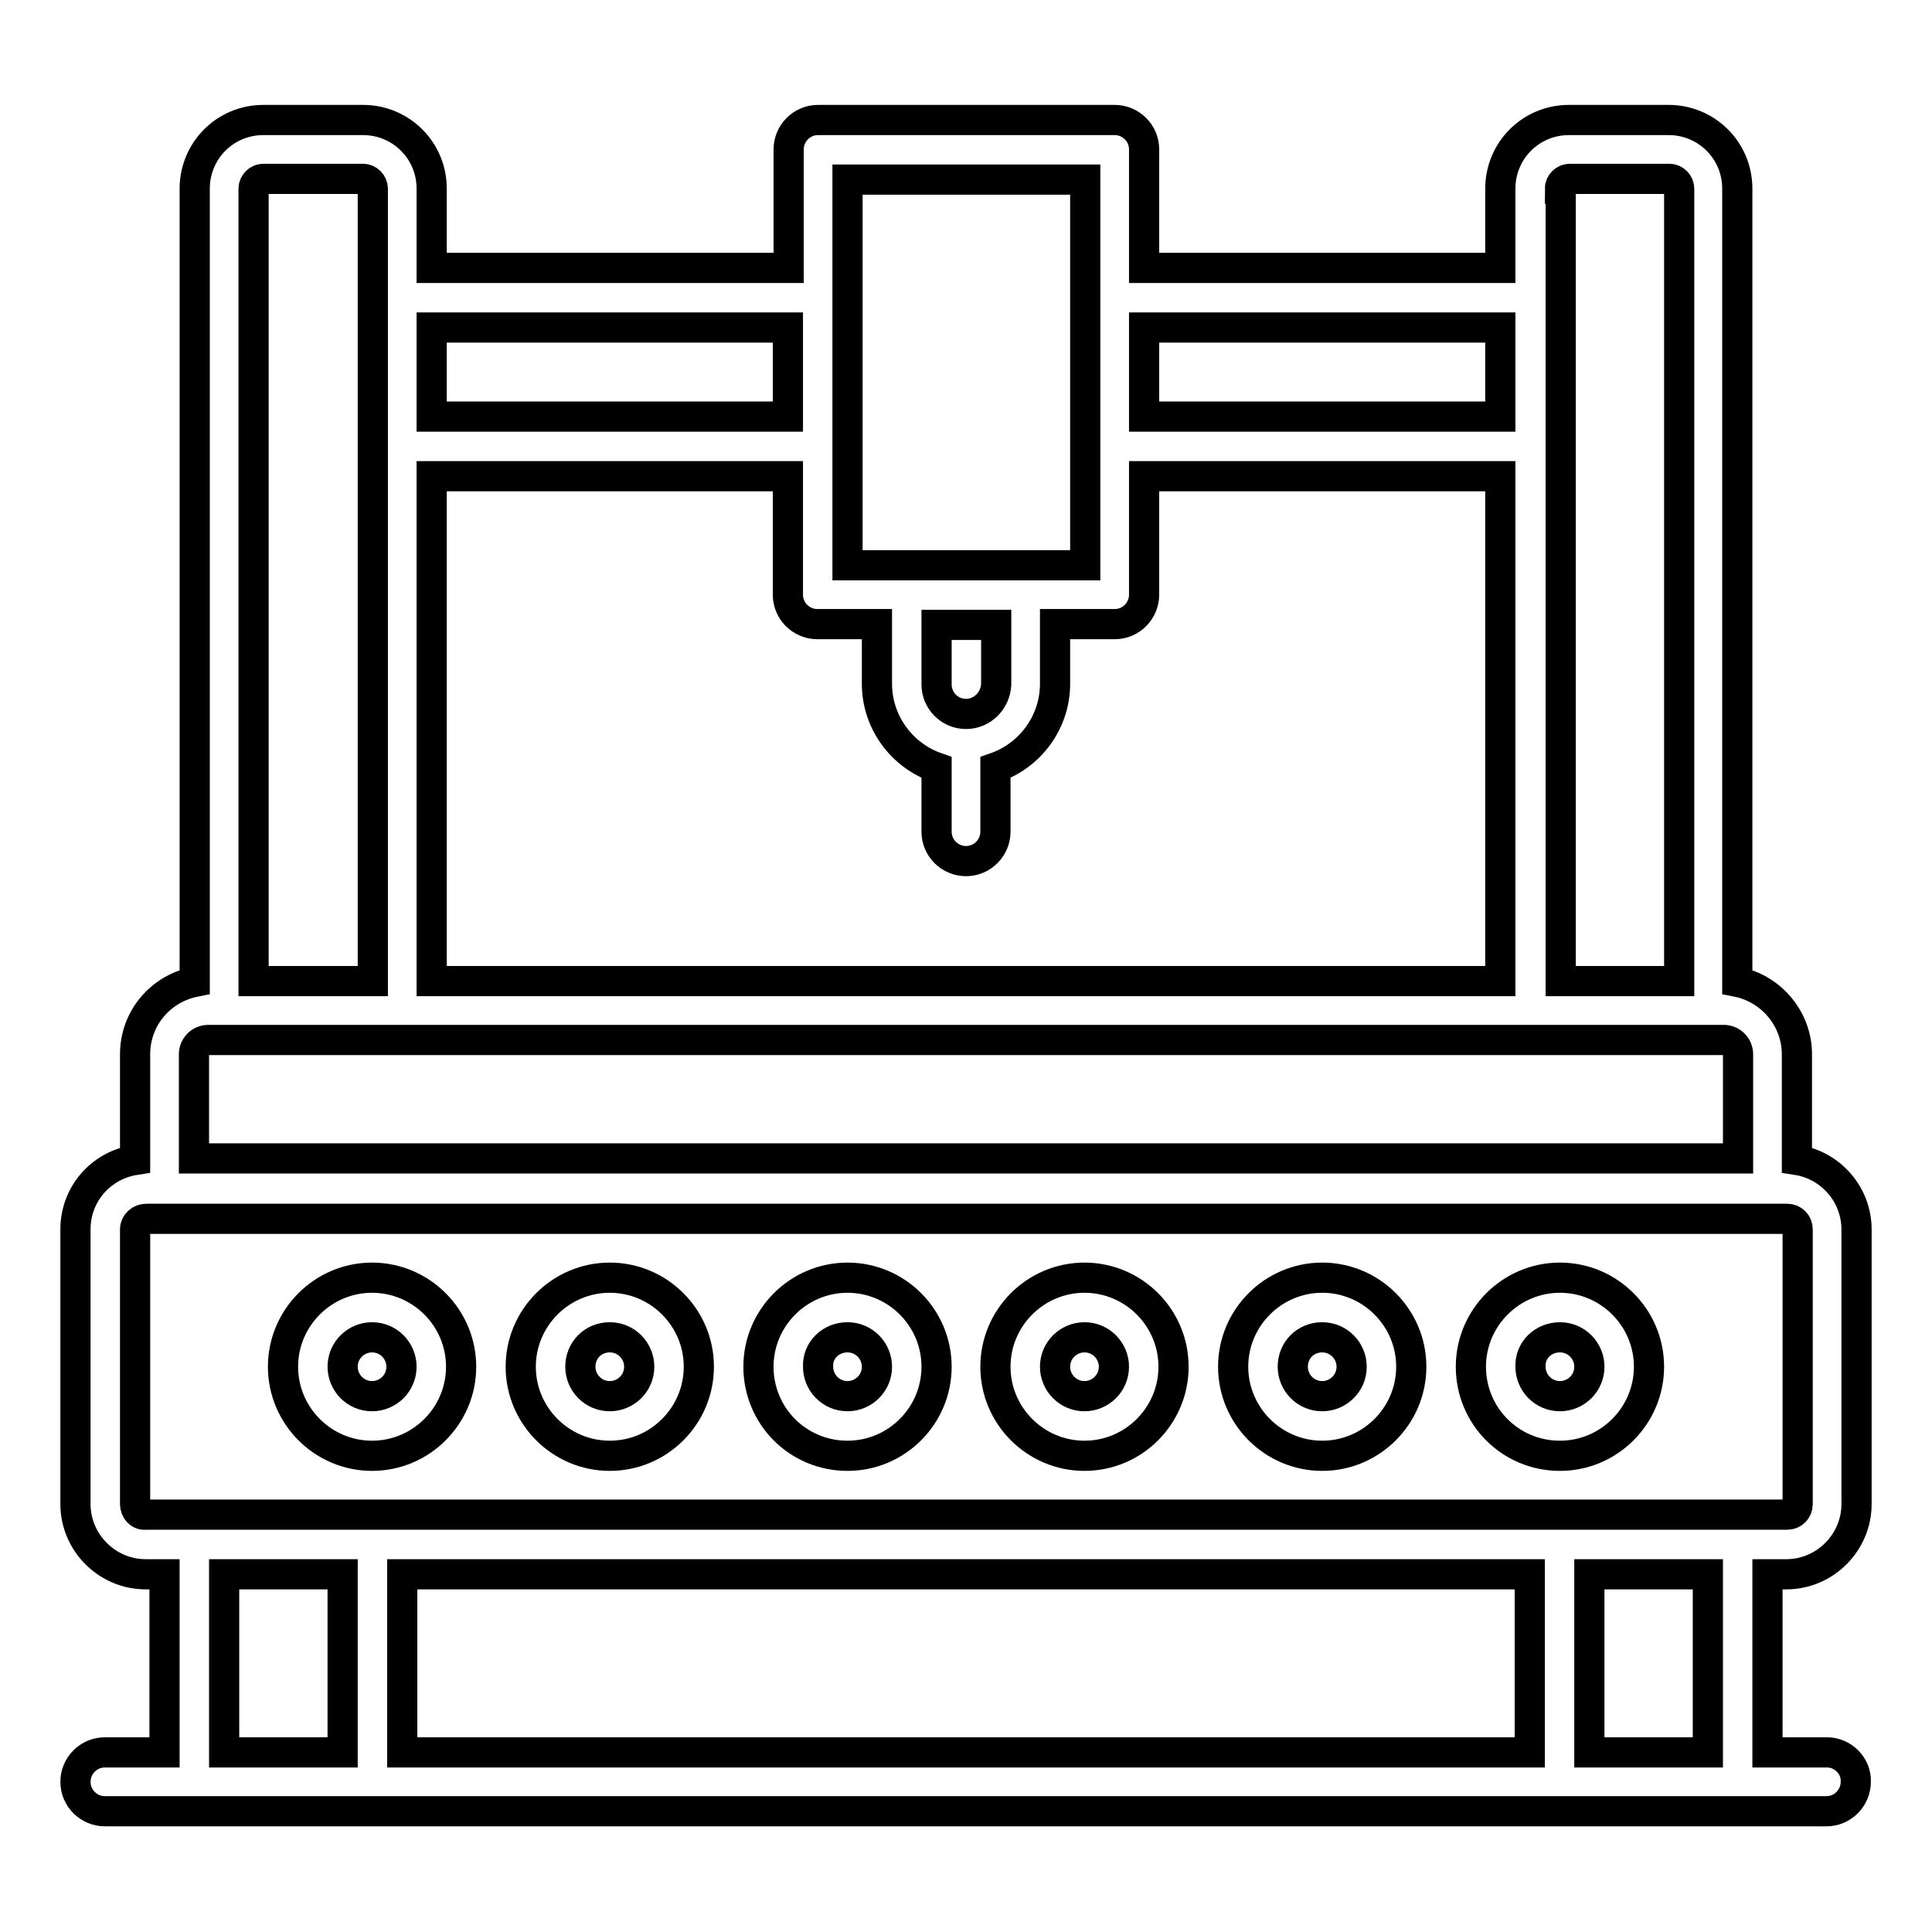 <?xml version="1.0" encoding="utf-8"?>
<!-- Svg Vector Icons : http://www.onlinewebfonts.com/icon -->
<!DOCTYPE svg PUBLIC "-//W3C//DTD SVG 1.1//EN" "http://www.w3.org/Graphics/SVG/1.1/DTD/svg11.dtd">
<svg version="1.1" xmlns="http://www.w3.org/2000/svg" xmlns:xlink="http://www.w3.org/1999/xlink" x="0px" y="0px" viewBox="0 0 256 256" enable-background="new 0 0 256 256" xml:space="preserve">
<g> <path stroke-width="4" fill-opacity="0" stroke="#000000"  d="M49.3,192.9c6.5,0,11.8-5.3,11.8-11.8c0-6.5-5.3-11.8-11.8-11.8c-6.5,0-11.8,5.3-11.8,11.8 C37.5,187.6,42.8,192.9,49.3,192.9z M49.3,177.2c2.2,0,3.9,1.8,3.9,3.9c0,2.2-1.8,3.9-3.9,3.9c-2.2,0-3.9-1.8-3.9-3.9 C45.4,178.9,47.2,177.2,49.3,177.2z M80.8,192.9c6.5,0,11.8-5.3,11.8-11.8c0-6.5-5.3-11.8-11.8-11.8S69,174.6,69,181.1 C69,187.6,74.3,192.9,80.8,192.9z M80.8,177.2c2.2,0,3.9,1.8,3.9,3.9c0,2.2-1.8,3.9-3.9,3.9c-2.2,0-3.9-1.8-3.9-3.9 C76.9,178.9,78.6,177.2,80.8,177.2z M112.3,192.9c6.5,0,11.8-5.3,11.8-11.8c0-6.5-5.3-11.8-11.8-11.8s-11.8,5.3-11.8,11.8 C100.5,187.6,105.7,192.9,112.3,192.9z M112.3,177.2c2.2,0,3.9,1.8,3.9,3.9c0,2.2-1.8,3.9-3.9,3.9c-2.2,0-3.9-1.8-3.9-3.9 C108.3,178.9,110.1,177.2,112.3,177.2z M143.7,192.9c6.5,0,11.8-5.3,11.8-11.8c0-6.5-5.3-11.8-11.8-11.8c-6.5,0-11.8,5.3-11.8,11.8 C131.9,187.6,137.2,192.9,143.7,192.9z M143.7,177.2c2.2,0,3.9,1.8,3.9,3.9c0,2.2-1.8,3.9-3.9,3.9c-2.2,0-3.9-1.8-3.9-3.9 C139.8,178.9,141.6,177.2,143.7,177.2z M175.2,192.9c6.5,0,11.8-5.3,11.8-11.8c0-6.5-5.3-11.8-11.8-11.8s-11.8,5.3-11.8,11.8 C163.4,187.6,168.7,192.9,175.2,192.9z M175.2,177.2c2.2,0,3.9,1.8,3.9,3.9c0,2.2-1.8,3.9-3.9,3.9c-2.2,0-3.9-1.8-3.9-3.9 C171.3,178.9,173,177.2,175.2,177.2z M206.7,192.9c6.5,0,11.8-5.3,11.8-11.8c0-6.5-5.3-11.8-11.8-11.8s-11.8,5.3-11.8,11.8 C194.9,187.6,200.1,192.9,206.7,192.9z M206.7,177.2c2.2,0,3.9,1.8,3.9,3.9c0,2.2-1.8,3.9-3.9,3.9c-2.2,0-3.9-1.8-3.9-3.9 C202.7,178.9,204.5,177.2,206.7,177.2z M242.1,232.2h-7.9v-23.6h2.5c5.1,0,9.3-4.2,9.3-9.3v-36.4c0-4.6-3.4-8.5-7.9-9.2v-14 c0-4.7-3.4-8.7-7.9-9.6V25c0-5.1-4.1-9.1-9.1-9.1h-13.2c-5.1,0-9.1,4.1-9.1,9.1v10.5h-47.2V19.8c0-2.2-1.8-3.9-3.9-3.9h-39.3 c-2.2,0-3.9,1.8-3.9,3.9v15.7H57.2V25c0-5.1-4.1-9.1-9.1-9.1H34.9c-5.1,0-9.1,4.1-9.1,9.1v105.1c-4.5,0.9-7.9,4.8-7.9,9.6v14 c-4.5,0.7-7.9,4.5-7.9,9.2v36.4c0,5.1,4.2,9.3,9.3,9.3h2.5v23.6h-7.9c-2.2,0-3.9,1.8-3.9,3.9c0,2.2,1.8,3.9,3.9,3.9h228.1 c2.2,0,3.9-1.8,3.9-3.9C246,234,244.2,232.2,242.1,232.2L242.1,232.2z M206.7,25c0-0.7,0.6-1.3,1.3-1.3h13.2c0.7,0,1.3,0.6,1.3,1.3 V130h-15.7V25L206.7,25z M57.2,63.1h47.2v15.7c0,2.2,1.8,3.9,3.9,3.9h7.9v7.9c0,5.1,3.3,9.5,7.9,11.1v8.5c0,2.2,1.8,3.9,3.9,3.9 c2.2,0,3.9-1.8,3.9-3.9v-8.5c4.6-1.6,7.9-6,7.9-11.1v-7.9h7.9c2.2,0,3.9-1.8,3.9-3.9V63.1h47.2V130H57.2V63.1z M128,94.6 c-2.2,0-3.9-1.8-3.9-3.9v-7.9h7.9v7.9C131.9,92.8,130.2,94.6,128,94.6z M198.8,43.4v11.8h-47.2V43.4H198.8z M112.3,23.8h31.5v51.1 h-31.5V23.8z M104.4,43.4v11.8H57.2V43.4H104.4z M33.6,25c0-0.7,0.6-1.3,1.3-1.3h13.2c0.7,0,1.3,0.6,1.3,1.3V130H33.6V25z  M25.7,139.7c0-1,0.8-1.9,1.9-1.9h200.8c1,0,1.9,0.8,1.9,1.9v13.8H25.7V139.7L25.7,139.7z M17.9,199.3v-36.4c0-0.8,0.7-1.4,1.5-1.4 h217.4c0.8,0,1.4,0.6,1.4,1.4v36.4c0,0.8-0.6,1.4-1.4,1.4H19.3C18.5,200.8,17.9,200.1,17.9,199.3z M202.7,208.6v23.6H53.3v-23.6 H202.7z M29.7,232.2v-23.6h15.7v23.6H29.7z M210.6,232.2v-23.6h15.7v23.6H210.6z"/></g>
</svg>